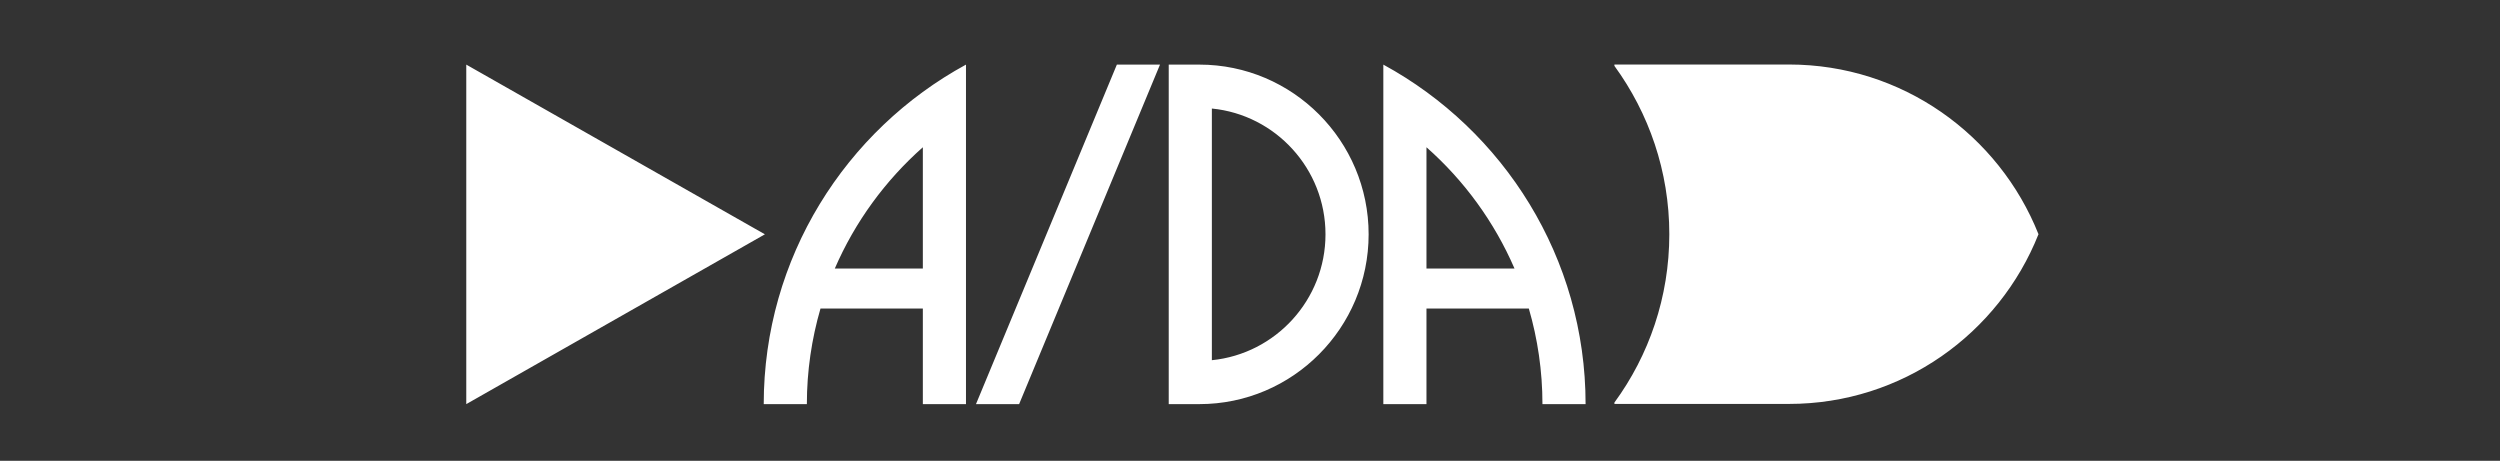 <svg xmlns="http://www.w3.org/2000/svg" fill="none" viewBox="0 0 255 47" height="47" width="255">
<rect x="0" y="0" width="255" height="47" fill="#333333" stroke="none"/>
<path fill="white" d="M78.02 23.9L47.56 41.22V6.59L78.02 23.9ZM98.53 6.59V11.69V41.22H94.13V31.47H83.69C82.79 34.57 82.3 37.84 82.3 41.22H77.9C77.9 26.3 86.25 13.28 98.53 6.59ZM94.13 27.39V15.02C90.3 18.41 87.21 22.63 85.15 27.39H94.13ZM161.73 41.22H157.33C157.33 37.84 156.84 34.56 155.94 31.47H145.5V41.22H141.1V11.69V6.59C153.38 13.28 161.73 26.3 161.73 41.22ZM154.48 27.39C152.42 22.63 149.34 18.41 145.5 15.02V27.39H154.48ZM139.6 23.9C139.6 33.45 131.86 41.22 122.34 41.22H119.21V6.59H122.34C131.86 6.59 139.6 14.36 139.6 23.9ZM135.2 23.9C135.2 17.22 130.11 11.71 123.61 11.07V36.74C130.11 36.09 135.2 30.58 135.2 23.9ZM99.55 41.22H103.95L118.32 6.59H113.92L99.55 41.22ZM207.46 23.9H207.93C203.9 13.76 194.02 6.58 182.48 6.58H164.67V6.72C168.18 11.54 170.27 17.47 170.27 23.89C170.27 30.31 168.19 36.25 164.67 41.06V41.2H182.48C194.03 41.2 203.9 34.03 207.93 23.88H207.46V23.9Z"></path>
</svg>
